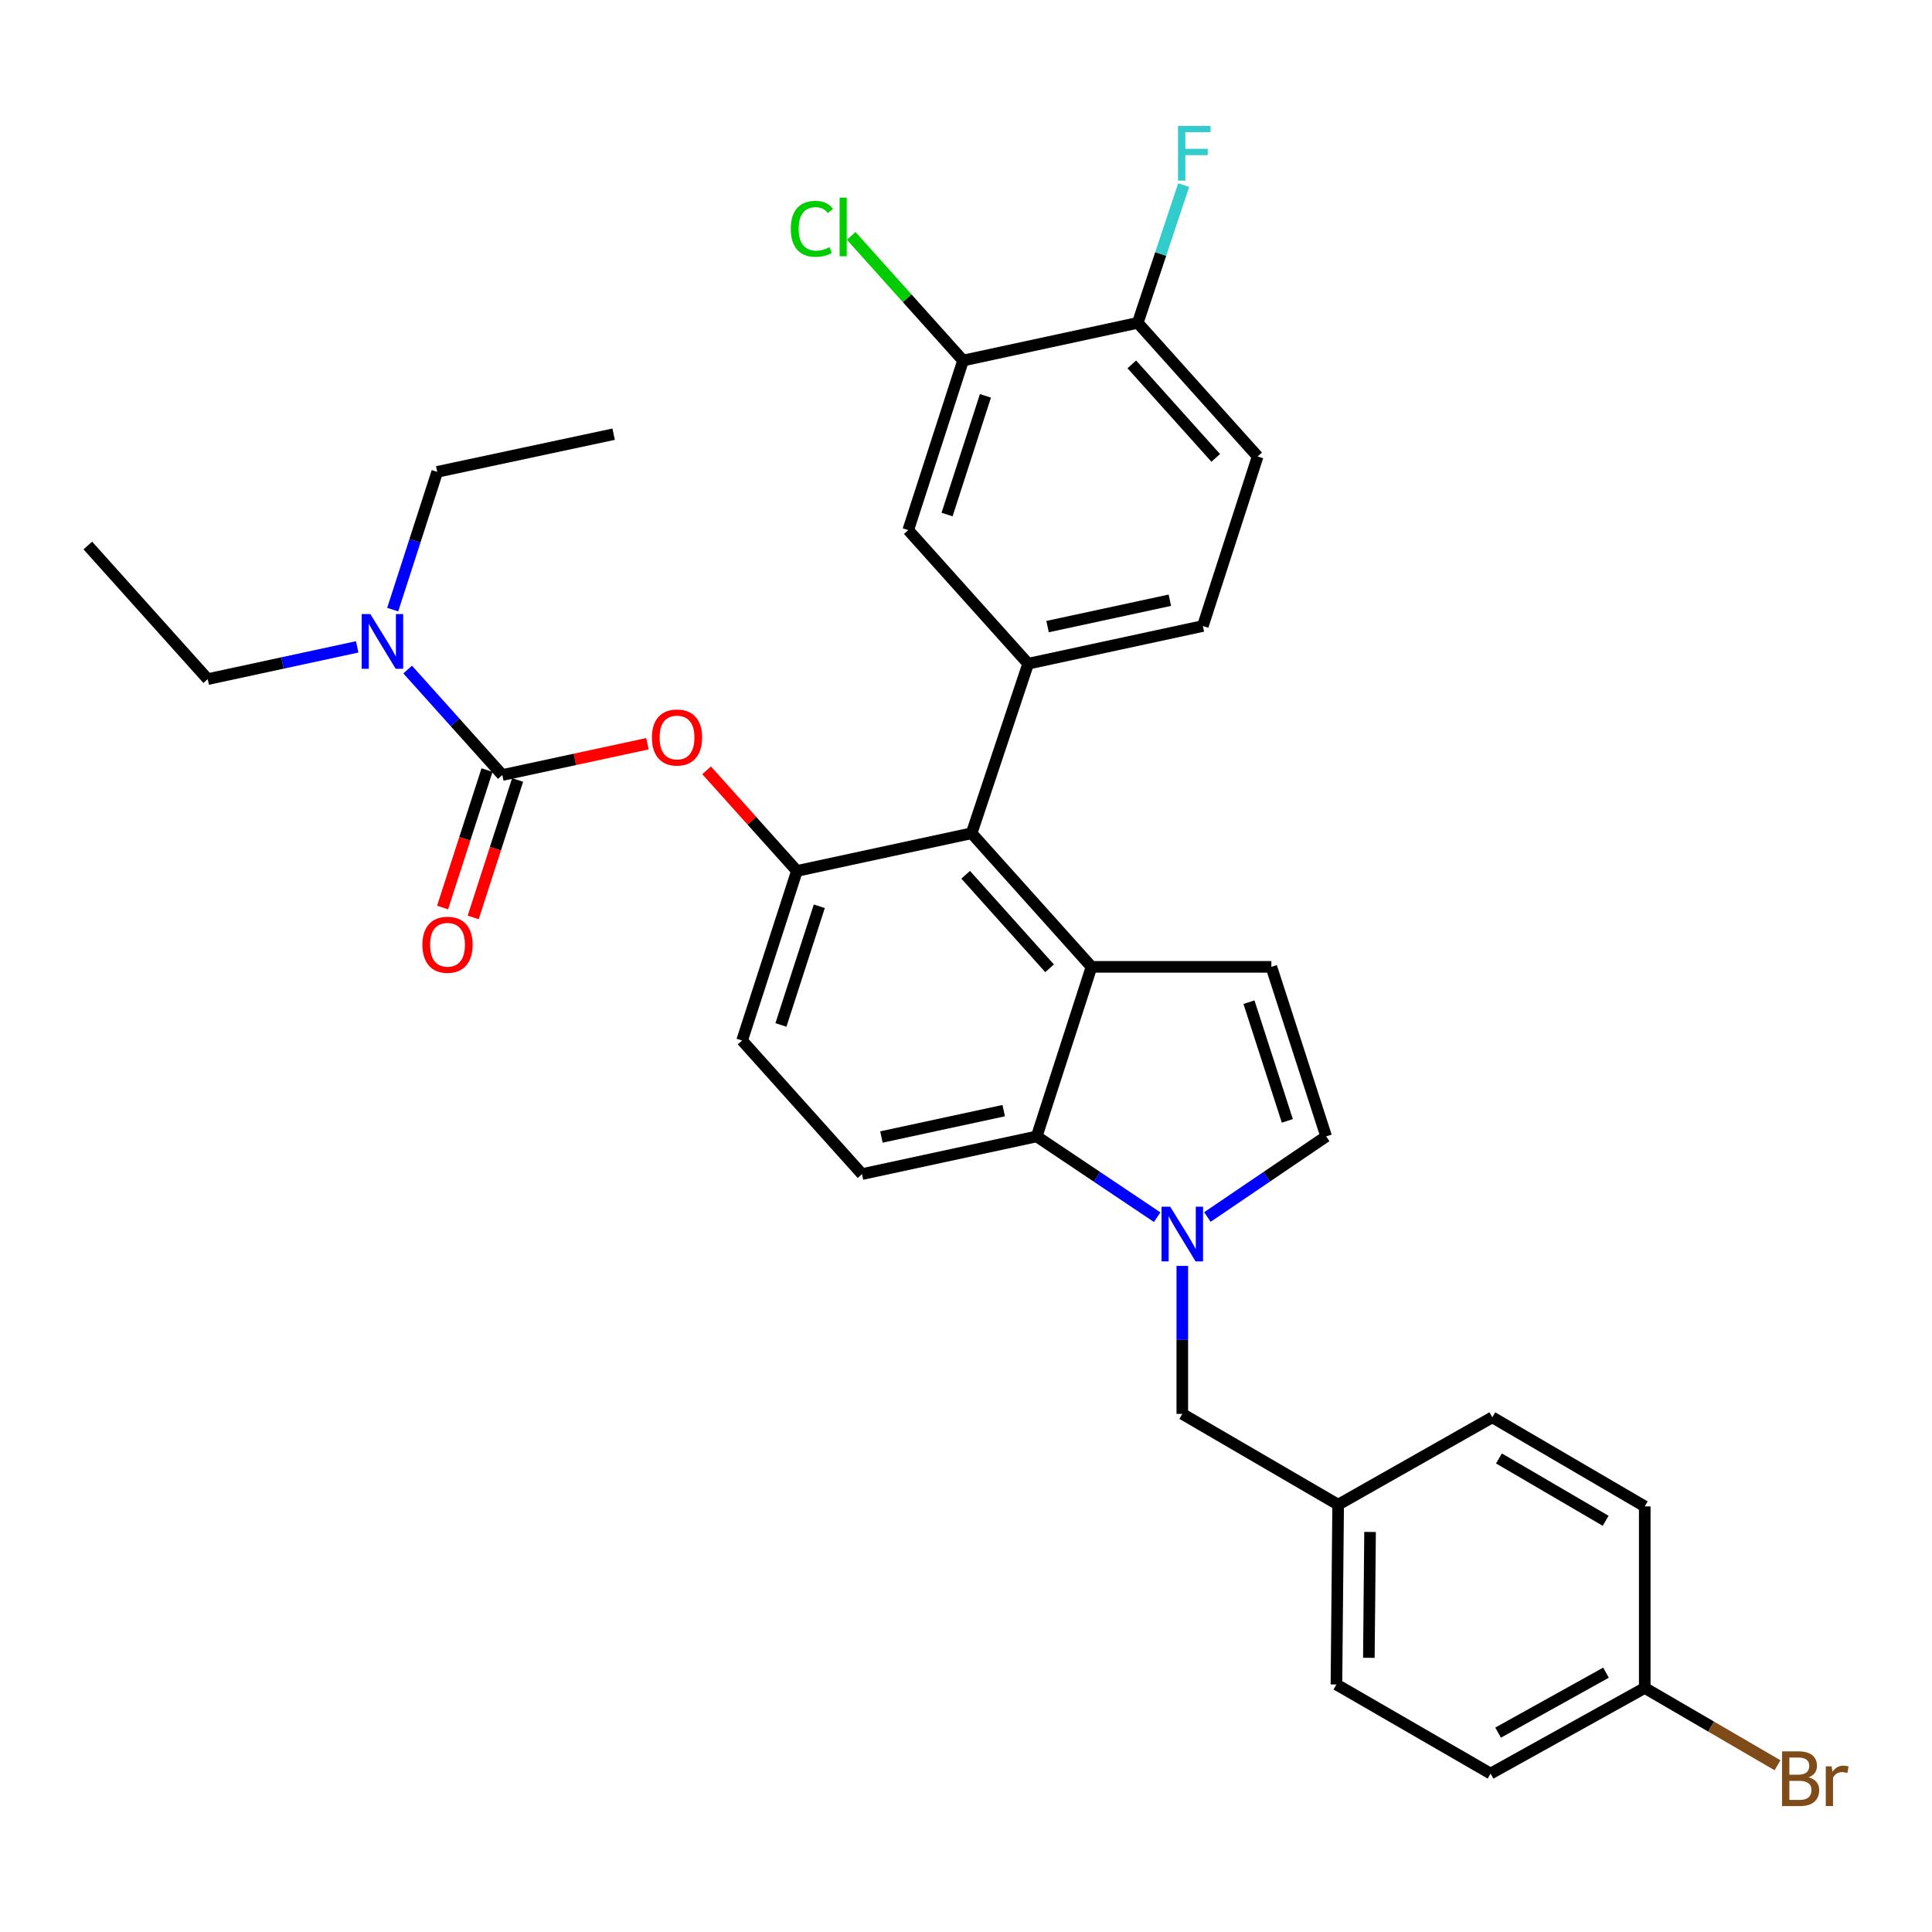 <?xml version='1.0' encoding='iso-8859-1'?>
<svg version='1.1' baseProfile='full'
              xmlns='http://www.w3.org/2000/svg'
                      xmlns:rdkit='http://www.rdkit.org/xml'
                      xmlns:xlink='http://www.w3.org/1999/xlink'
                  xml:space='preserve'
width='1000px' height='1000px' viewBox='0 0 1000 1000'>
<!-- END OF HEADER -->
<rect style='opacity:1.0;fill:#FFFFFF;stroke:none' width='1000' height='1000' x='0' y='0'> </rect>
<path class='bond-0' d='M 624.947,629.926 L 655.683,609.066' style='fill:none;fill-rule:evenodd;stroke:#0000FF;stroke-width:6px;stroke-linecap:butt;stroke-linejoin:miter;stroke-opacity:1' />
<path class='bond-0' d='M 655.683,609.066 L 686.419,588.206' style='fill:none;fill-rule:evenodd;stroke:#000000;stroke-width:6px;stroke-linecap:butt;stroke-linejoin:miter;stroke-opacity:1' />
<path class='bond-1' d='M 598.948,630.019 L 567.773,609.113' style='fill:none;fill-rule:evenodd;stroke:#0000FF;stroke-width:6px;stroke-linecap:butt;stroke-linejoin:miter;stroke-opacity:1' />
<path class='bond-1' d='M 567.773,609.113 L 536.597,588.206' style='fill:none;fill-rule:evenodd;stroke:#000000;stroke-width:6px;stroke-linecap:butt;stroke-linejoin:miter;stroke-opacity:1' />
<path class='bond-2' d='M 611.957,655.229 L 611.957,693.531' style='fill:none;fill-rule:evenodd;stroke:#0000FF;stroke-width:6px;stroke-linecap:butt;stroke-linejoin:miter;stroke-opacity:1' />
<path class='bond-2' d='M 611.957,693.531 L 611.957,731.832' style='fill:none;fill-rule:evenodd;stroke:#000000;stroke-width:6px;stroke-linecap:butt;stroke-linejoin:miter;stroke-opacity:1' />
<path class='bond-3' d='M 412.487,450.796 L 384.111,538.568' style='fill:none;fill-rule:evenodd;stroke:#000000;stroke-width:6px;stroke-linecap:butt;stroke-linejoin:miter;stroke-opacity:1' />
<path class='bond-3' d='M 424.071,469.083 L 404.208,530.523' style='fill:none;fill-rule:evenodd;stroke:#000000;stroke-width:6px;stroke-linecap:butt;stroke-linejoin:miter;stroke-opacity:1' />
<path class='bond-4' d='M 412.487,450.796 L 502.913,431.29' style='fill:none;fill-rule:evenodd;stroke:#000000;stroke-width:6px;stroke-linecap:butt;stroke-linejoin:miter;stroke-opacity:1' />
<path class='bond-5' d='M 412.487,450.796 L 389.118,424.76' style='fill:none;fill-rule:evenodd;stroke:#000000;stroke-width:6px;stroke-linecap:butt;stroke-linejoin:miter;stroke-opacity:1' />
<path class='bond-5' d='M 389.118,424.76 L 365.749,398.723' style='fill:none;fill-rule:evenodd;stroke:#FF0000;stroke-width:6px;stroke-linecap:butt;stroke-linejoin:miter;stroke-opacity:1' />
<path class='bond-6' d='M 384.111,538.568 L 446.171,607.712' style='fill:none;fill-rule:evenodd;stroke:#000000;stroke-width:6px;stroke-linecap:butt;stroke-linejoin:miter;stroke-opacity:1' />
<path class='bond-7' d='M 446.171,607.712 L 536.597,588.206' style='fill:none;fill-rule:evenodd;stroke:#000000;stroke-width:6px;stroke-linecap:butt;stroke-linejoin:miter;stroke-opacity:1' />
<path class='bond-7' d='M 456.224,588.513 L 519.523,574.859' style='fill:none;fill-rule:evenodd;stroke:#000000;stroke-width:6px;stroke-linecap:butt;stroke-linejoin:miter;stroke-opacity:1' />
<path class='bond-8' d='M 536.597,588.206 L 564.963,500.444' style='fill:none;fill-rule:evenodd;stroke:#000000;stroke-width:6px;stroke-linecap:butt;stroke-linejoin:miter;stroke-opacity:1' />
<path class='bond-9' d='M 564.963,500.444 L 502.913,431.29' style='fill:none;fill-rule:evenodd;stroke:#000000;stroke-width:6px;stroke-linecap:butt;stroke-linejoin:miter;stroke-opacity:1' />
<path class='bond-9' d='M 543.265,501.189 L 499.829,452.782' style='fill:none;fill-rule:evenodd;stroke:#000000;stroke-width:6px;stroke-linecap:butt;stroke-linejoin:miter;stroke-opacity:1' />
<path class='bond-10' d='M 564.963,500.444 L 658.053,500.444' style='fill:none;fill-rule:evenodd;stroke:#000000;stroke-width:6px;stroke-linecap:butt;stroke-linejoin:miter;stroke-opacity:1' />
<path class='bond-11' d='M 502.913,431.29 L 532.167,343.528' style='fill:none;fill-rule:evenodd;stroke:#000000;stroke-width:6px;stroke-linecap:butt;stroke-linejoin:miter;stroke-opacity:1' />
<path class='bond-12' d='M 532.167,343.528 L 622.593,324.022' style='fill:none;fill-rule:evenodd;stroke:#000000;stroke-width:6px;stroke-linecap:butt;stroke-linejoin:miter;stroke-opacity:1' />
<path class='bond-12' d='M 542.22,324.328 L 605.519,310.674' style='fill:none;fill-rule:evenodd;stroke:#000000;stroke-width:6px;stroke-linecap:butt;stroke-linejoin:miter;stroke-opacity:1' />
<path class='bond-13' d='M 532.167,343.528 L 470.107,274.374' style='fill:none;fill-rule:evenodd;stroke:#000000;stroke-width:6px;stroke-linecap:butt;stroke-linejoin:miter;stroke-opacity:1' />
<path class='bond-14' d='M 686.419,588.206 L 658.053,500.444' style='fill:none;fill-rule:evenodd;stroke:#000000;stroke-width:6px;stroke-linecap:butt;stroke-linejoin:miter;stroke-opacity:1' />
<path class='bond-14' d='M 666.323,580.162 L 646.467,518.728' style='fill:none;fill-rule:evenodd;stroke:#000000;stroke-width:6px;stroke-linecap:butt;stroke-linejoin:miter;stroke-opacity:1' />
<path class='bond-15' d='M 622.593,324.022 L 650.959,236.259' style='fill:none;fill-rule:evenodd;stroke:#000000;stroke-width:6px;stroke-linecap:butt;stroke-linejoin:miter;stroke-opacity:1' />
<path class='bond-16' d='M 650.959,236.259 L 588.899,167.106' style='fill:none;fill-rule:evenodd;stroke:#000000;stroke-width:6px;stroke-linecap:butt;stroke-linejoin:miter;stroke-opacity:1' />
<path class='bond-16' d='M 629.26,237.005 L 585.818,188.598' style='fill:none;fill-rule:evenodd;stroke:#000000;stroke-width:6px;stroke-linecap:butt;stroke-linejoin:miter;stroke-opacity:1' />
<path class='bond-17' d='M 588.899,167.106 L 498.473,186.611' style='fill:none;fill-rule:evenodd;stroke:#000000;stroke-width:6px;stroke-linecap:butt;stroke-linejoin:miter;stroke-opacity:1' />
<path class='bond-18' d='M 588.899,167.106 L 600.785,131.461' style='fill:none;fill-rule:evenodd;stroke:#000000;stroke-width:6px;stroke-linecap:butt;stroke-linejoin:miter;stroke-opacity:1' />
<path class='bond-18' d='M 600.785,131.461 L 612.67,95.816' style='fill:none;fill-rule:evenodd;stroke:#33CCCC;stroke-width:6px;stroke-linecap:butt;stroke-linejoin:miter;stroke-opacity:1' />
<path class='bond-19' d='M 498.473,186.611 L 470.107,274.374' style='fill:none;fill-rule:evenodd;stroke:#000000;stroke-width:6px;stroke-linecap:butt;stroke-linejoin:miter;stroke-opacity:1' />
<path class='bond-19' d='M 510.059,204.896 L 490.203,266.33' style='fill:none;fill-rule:evenodd;stroke:#000000;stroke-width:6px;stroke-linecap:butt;stroke-linejoin:miter;stroke-opacity:1' />
<path class='bond-20' d='M 498.473,186.611 L 469.529,154.354' style='fill:none;fill-rule:evenodd;stroke:#000000;stroke-width:6px;stroke-linecap:butt;stroke-linejoin:miter;stroke-opacity:1' />
<path class='bond-20' d='M 469.529,154.354 L 440.585,122.097' style='fill:none;fill-rule:evenodd;stroke:#00CC00;stroke-width:6px;stroke-linecap:butt;stroke-linejoin:miter;stroke-opacity:1' />
<path class='bond-21' d='M 335.114,384.953 L 297.557,393.051' style='fill:none;fill-rule:evenodd;stroke:#FF0000;stroke-width:6px;stroke-linecap:butt;stroke-linejoin:miter;stroke-opacity:1' />
<path class='bond-21' d='M 297.557,393.051 L 260,401.148' style='fill:none;fill-rule:evenodd;stroke:#000000;stroke-width:6px;stroke-linecap:butt;stroke-linejoin:miter;stroke-opacity:1' />
<path class='bond-22' d='M 260,401.148 L 235.502,373.853' style='fill:none;fill-rule:evenodd;stroke:#000000;stroke-width:6px;stroke-linecap:butt;stroke-linejoin:miter;stroke-opacity:1' />
<path class='bond-22' d='M 235.502,373.853 L 211.003,346.558' style='fill:none;fill-rule:evenodd;stroke:#0000FF;stroke-width:6px;stroke-linecap:butt;stroke-linejoin:miter;stroke-opacity:1' />
<path class='bond-23' d='M 252.08,398.588 L 240.583,434.161' style='fill:none;fill-rule:evenodd;stroke:#000000;stroke-width:6px;stroke-linecap:butt;stroke-linejoin:miter;stroke-opacity:1' />
<path class='bond-23' d='M 240.583,434.161 L 229.087,469.734' style='fill:none;fill-rule:evenodd;stroke:#FF0000;stroke-width:6px;stroke-linecap:butt;stroke-linejoin:miter;stroke-opacity:1' />
<path class='bond-23' d='M 267.921,403.708 L 256.425,439.281' style='fill:none;fill-rule:evenodd;stroke:#000000;stroke-width:6px;stroke-linecap:butt;stroke-linejoin:miter;stroke-opacity:1' />
<path class='bond-23' d='M 256.425,439.281 L 244.928,474.854' style='fill:none;fill-rule:evenodd;stroke:#FF0000;stroke-width:6px;stroke-linecap:butt;stroke-linejoin:miter;stroke-opacity:1' />
<path class='bond-24' d='M 203.262,315.538 L 214.785,279.885' style='fill:none;fill-rule:evenodd;stroke:#0000FF;stroke-width:6px;stroke-linecap:butt;stroke-linejoin:miter;stroke-opacity:1' />
<path class='bond-24' d='M 214.785,279.885 L 226.307,244.232' style='fill:none;fill-rule:evenodd;stroke:#000000;stroke-width:6px;stroke-linecap:butt;stroke-linejoin:miter;stroke-opacity:1' />
<path class='bond-25' d='M 184.888,334.819 L 146.201,343.164' style='fill:none;fill-rule:evenodd;stroke:#0000FF;stroke-width:6px;stroke-linecap:butt;stroke-linejoin:miter;stroke-opacity:1' />
<path class='bond-25' d='M 146.201,343.164 L 107.514,351.509' style='fill:none;fill-rule:evenodd;stroke:#000000;stroke-width:6px;stroke-linecap:butt;stroke-linejoin:miter;stroke-opacity:1' />
<path class='bond-26' d='M 226.307,244.232 L 317.621,224.735' style='fill:none;fill-rule:evenodd;stroke:#000000;stroke-width:6px;stroke-linecap:butt;stroke-linejoin:miter;stroke-opacity:1' />
<path class='bond-27' d='M 107.514,351.509 L 45.455,282.356' style='fill:none;fill-rule:evenodd;stroke:#000000;stroke-width:6px;stroke-linecap:butt;stroke-linejoin:miter;stroke-opacity:1' />
<path class='bond-28' d='M 692.625,778.816 L 691.738,871.888' style='fill:none;fill-rule:evenodd;stroke:#000000;stroke-width:6px;stroke-linecap:butt;stroke-linejoin:miter;stroke-opacity:1' />
<path class='bond-28' d='M 709.139,792.936 L 708.518,858.086' style='fill:none;fill-rule:evenodd;stroke:#000000;stroke-width:6px;stroke-linecap:butt;stroke-linejoin:miter;stroke-opacity:1' />
<path class='bond-29' d='M 692.625,778.816 L 772.415,733.599' style='fill:none;fill-rule:evenodd;stroke:#000000;stroke-width:6px;stroke-linecap:butt;stroke-linejoin:miter;stroke-opacity:1' />
<path class='bond-30' d='M 692.625,778.816 L 611.957,731.832' style='fill:none;fill-rule:evenodd;stroke:#000000;stroke-width:6px;stroke-linecap:butt;stroke-linejoin:miter;stroke-opacity:1' />
<path class='bond-31' d='M 691.738,871.888 L 771.528,918.003' style='fill:none;fill-rule:evenodd;stroke:#000000;stroke-width:6px;stroke-linecap:butt;stroke-linejoin:miter;stroke-opacity:1' />
<path class='bond-32' d='M 772.415,733.599 L 851.318,779.704' style='fill:none;fill-rule:evenodd;stroke:#000000;stroke-width:6px;stroke-linecap:butt;stroke-linejoin:miter;stroke-opacity:1' />
<path class='bond-32' d='M 775.852,754.888 L 831.083,787.162' style='fill:none;fill-rule:evenodd;stroke:#000000;stroke-width:6px;stroke-linecap:butt;stroke-linejoin:miter;stroke-opacity:1' />
<path class='bond-33' d='M 771.528,918.003 L 851.318,873.673' style='fill:none;fill-rule:evenodd;stroke:#000000;stroke-width:6px;stroke-linecap:butt;stroke-linejoin:miter;stroke-opacity:1' />
<path class='bond-33' d='M 775.411,896.8 L 831.264,865.769' style='fill:none;fill-rule:evenodd;stroke:#000000;stroke-width:6px;stroke-linecap:butt;stroke-linejoin:miter;stroke-opacity:1' />
<path class='bond-34' d='M 851.318,779.704 L 851.318,873.673' style='fill:none;fill-rule:evenodd;stroke:#000000;stroke-width:6px;stroke-linecap:butt;stroke-linejoin:miter;stroke-opacity:1' />
<path class='bond-35' d='M 851.318,873.673 L 885.679,893.684' style='fill:none;fill-rule:evenodd;stroke:#000000;stroke-width:6px;stroke-linecap:butt;stroke-linejoin:miter;stroke-opacity:1' />
<path class='bond-35' d='M 885.679,893.684 L 920.041,913.695' style='fill:none;fill-rule:evenodd;stroke:#7F4C19;stroke-width:6px;stroke-linecap:butt;stroke-linejoin:miter;stroke-opacity:1' />
<path  class='atom-0' d='M 605.697 624.582
L 614.977 639.582
Q 615.897 641.062, 617.377 643.742
Q 618.857 646.422, 618.937 646.582
L 618.937 624.582
L 622.697 624.582
L 622.697 652.902
L 618.817 652.902
L 608.857 636.502
Q 607.697 634.582, 606.457 632.382
Q 605.257 630.182, 604.897 629.502
L 604.897 652.902
L 601.217 652.902
L 601.217 624.582
L 605.697 624.582
' fill='#0000FF'/>
<path  class='atom-15' d='M 609.743 65.183
L 626.583 65.183
L 626.583 68.423
L 613.543 68.423
L 613.543 77.023
L 625.143 77.023
L 625.143 80.303
L 613.543 80.303
L 613.543 93.503
L 609.743 93.503
L 609.743 65.183
' fill='#33CCCC'/>
<path  class='atom-16' d='M 409.303 118.438
Q 409.303 111.398, 412.583 107.718
Q 415.903 103.998, 422.183 103.998
Q 428.023 103.998, 431.143 108.118
L 428.503 110.278
Q 426.223 107.278, 422.183 107.278
Q 417.903 107.278, 415.623 110.158
Q 413.383 112.998, 413.383 118.438
Q 413.383 124.038, 415.703 126.918
Q 418.063 129.798, 422.623 129.798
Q 425.743 129.798, 429.383 127.918
L 430.503 130.918
Q 429.023 131.878, 426.783 132.438
Q 424.543 132.998, 422.063 132.998
Q 415.903 132.998, 412.583 129.238
Q 409.303 125.478, 409.303 118.438
' fill='#00CC00'/>
<path  class='atom-16' d='M 434.583 102.278
L 438.263 102.278
L 438.263 132.638
L 434.583 132.638
L 434.583 102.278
' fill='#00CC00'/>
<path  class='atom-17' d='M 337.427 381.732
Q 337.427 374.932, 340.787 371.132
Q 344.147 367.332, 350.427 367.332
Q 356.707 367.332, 360.067 371.132
Q 363.427 374.932, 363.427 381.732
Q 363.427 388.612, 360.027 392.532
Q 356.627 396.412, 350.427 396.412
Q 344.187 396.412, 340.787 392.532
Q 337.427 388.652, 337.427 381.732
M 350.427 393.212
Q 354.747 393.212, 357.067 390.332
Q 359.427 387.412, 359.427 381.732
Q 359.427 376.172, 357.067 373.372
Q 354.747 370.532, 350.427 370.532
Q 346.107 370.532, 343.747 373.332
Q 341.427 376.132, 341.427 381.732
Q 341.427 387.452, 343.747 390.332
Q 346.107 393.212, 350.427 393.212
' fill='#FF0000'/>
<path  class='atom-19' d='M 191.681 317.844
L 200.961 332.844
Q 201.881 334.324, 203.361 337.004
Q 204.841 339.684, 204.921 339.844
L 204.921 317.844
L 208.681 317.844
L 208.681 346.164
L 204.801 346.164
L 194.841 329.764
Q 193.681 327.844, 192.441 325.644
Q 191.241 323.444, 190.881 322.764
L 190.881 346.164
L 187.201 346.164
L 187.201 317.844
L 191.681 317.844
' fill='#0000FF'/>
<path  class='atom-20' d='M 218.634 489
Q 218.634 482.2, 221.994 478.4
Q 225.354 474.6, 231.634 474.6
Q 237.914 474.6, 241.274 478.4
Q 244.634 482.2, 244.634 489
Q 244.634 495.88, 241.234 499.8
Q 237.834 503.68, 231.634 503.68
Q 225.394 503.68, 221.994 499.8
Q 218.634 495.92, 218.634 489
M 231.634 500.48
Q 235.954 500.48, 238.274 497.6
Q 240.634 494.68, 240.634 489
Q 240.634 483.44, 238.274 480.64
Q 235.954 477.8, 231.634 477.8
Q 227.314 477.8, 224.954 480.6
Q 222.634 483.4, 222.634 489
Q 222.634 494.72, 224.954 497.6
Q 227.314 500.48, 231.634 500.48
' fill='#FF0000'/>
<path  class='atom-32' d='M 936.135 919.937
Q 938.855 920.697, 940.215 922.377
Q 941.615 924.017, 941.615 926.457
Q 941.615 930.377, 939.095 932.617
Q 936.615 934.817, 931.895 934.817
L 922.375 934.817
L 922.375 906.497
L 930.735 906.497
Q 935.575 906.497, 938.015 908.457
Q 940.455 910.417, 940.455 914.017
Q 940.455 918.297, 936.135 919.937
M 926.175 909.697
L 926.175 918.577
L 930.735 918.577
Q 933.535 918.577, 934.975 917.457
Q 936.455 916.297, 936.455 914.017
Q 936.455 909.697, 930.735 909.697
L 926.175 909.697
M 931.895 931.617
Q 934.655 931.617, 936.135 930.297
Q 937.615 928.977, 937.615 926.457
Q 937.615 924.137, 935.975 922.977
Q 934.375 921.777, 931.295 921.777
L 926.175 921.777
L 926.175 931.617
L 931.895 931.617
' fill='#7F4C19'/>
<path  class='atom-32' d='M 948.055 914.257
L 948.495 917.097
Q 950.655 913.897, 954.175 913.897
Q 955.295 913.897, 956.815 914.297
L 956.215 917.657
Q 954.495 917.257, 953.535 917.257
Q 951.855 917.257, 950.735 917.937
Q 949.655 918.577, 948.775 920.137
L 948.775 934.817
L 945.015 934.817
L 945.015 914.257
L 948.055 914.257
' fill='#7F4C19'/>
</svg>
